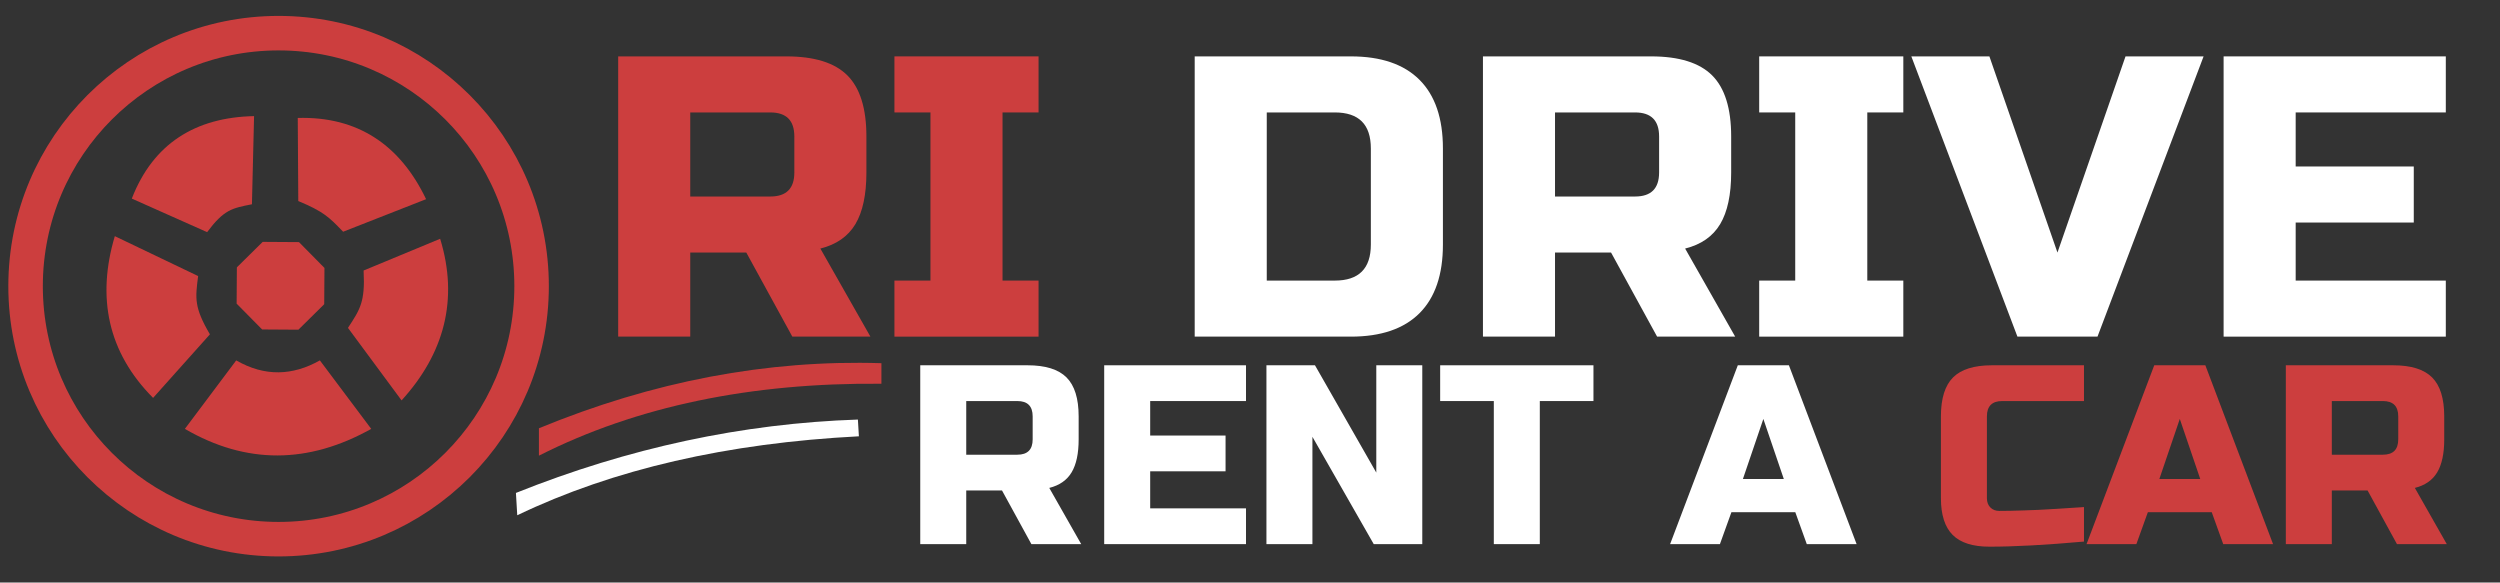 <svg xmlns="http://www.w3.org/2000/svg" xmlns:xlink="http://www.w3.org/1999/xlink" xmlns:serif="http://www.serif.com/" width="100%" height="100%" viewBox="0 0 2060 480" xml:space="preserve" style="fill-rule:evenodd;clip-rule:evenodd;stroke-linecap:round;stroke-linejoin:round;stroke-miterlimit:1.5;"><rect x="0" y="0" width="2060" height="480" fill="#333333" stroke="none"/>    <g id="logo" transform="matrix(2.822,0,0,2.822,-391.303,-1427.79)">        <g transform="matrix(2.338,0,0,2.338,-348.587,-809.645)">            <path d="M285.609,569.743L306.609,569.743C310.109,569.743 312.65,570.535 314.234,572.118C315.817,573.701 316.609,576.243 316.609,579.743L316.609,584.243C316.609,587.01 316.15,589.16 315.234,590.693C314.317,592.226 312.859,593.243 310.859,593.743L317.109,604.743L307.359,604.743L301.609,594.243L294.609,594.243L294.609,604.743L285.609,604.743L285.609,569.743ZM307.609,579.743C307.609,577.743 306.609,576.743 304.609,576.743L294.609,576.743L294.609,587.243L304.609,587.243C306.609,587.243 307.609,586.243 307.609,584.243L307.609,579.743Z" style="fill:rgb(204,62,62);fill-rule:nonzero;"></path>            <path d="M338.109,604.743L320.109,604.743L320.109,597.743L324.609,597.743L324.609,576.743L320.109,576.743L320.109,569.743L338.109,569.743L338.109,576.743L333.609,576.743L333.609,597.743L338.109,597.743L338.109,604.743Z" style="fill:rgb(204,62,62);fill-rule:nonzero;"></path>            <path d="M377.109,569.743C380.875,569.743 383.734,570.718 385.684,572.668C387.634,574.618 388.609,577.476 388.609,581.243L388.609,593.243C388.609,597.01 387.634,599.868 385.684,601.818C383.734,603.768 380.875,604.743 377.109,604.743L357.609,604.743L357.609,569.743L377.109,569.743ZM379.609,581.243C379.609,578.243 378.109,576.743 375.109,576.743L366.609,576.743L366.609,597.743L375.109,597.743C378.109,597.743 379.609,596.243 379.609,593.243L379.609,581.243Z" style="fill:white;fill-rule:nonzero;"></path>            <path d="M393.609,569.743L414.609,569.743C418.109,569.743 420.65,570.535 422.234,572.118C423.817,573.701 424.609,576.243 424.609,579.743L424.609,584.243C424.609,587.01 424.15,589.16 423.234,590.693C422.317,592.226 420.859,593.243 418.859,593.743L425.109,604.743L415.359,604.743L409.609,594.243L402.609,594.243L402.609,604.743L393.609,604.743L393.609,569.743ZM415.609,579.743C415.609,577.743 414.609,576.743 412.609,576.743L402.609,576.743L402.609,587.243L412.609,587.243C414.609,587.243 415.609,586.243 415.609,584.243L415.609,579.743Z" style="fill:white;fill-rule:nonzero;"></path>            <path d="M446.109,604.743L428.109,604.743L428.109,597.743L432.609,597.743L432.609,576.743L428.109,576.743L428.109,569.743L446.109,569.743L446.109,576.743L441.609,576.743L441.609,597.743L446.109,597.743L446.109,604.743Z" style="fill:white;fill-rule:nonzero;"></path>            <path d="M465.359,594.243L473.859,569.743L483.609,569.743L470.359,604.743L460.359,604.743L447.109,569.743L456.859,569.743L465.359,594.243Z" style="fill:white;fill-rule:nonzero;"></path>            <path d="M513.859,604.743L486.109,604.743L486.109,569.743L513.859,569.743L513.859,576.743L495.109,576.743L495.109,583.493L509.859,583.493L509.859,590.493L495.109,590.493L495.109,597.743L513.859,597.743L513.859,604.743Z" style="fill:white;fill-rule:nonzero;"></path>        </g>        <g transform="matrix(1.492,0,0,1.492,-65.939,-302.317)">            <path d="M317.229,613.221L338.229,613.221C341.729,613.221 344.271,614.013 345.854,615.596C347.438,617.18 348.229,619.721 348.229,623.221L348.229,627.721C348.229,630.488 347.771,632.638 346.854,634.171C345.938,635.705 344.479,636.721 342.479,637.221L348.729,648.221L338.979,648.221L333.229,637.721L326.229,637.721L326.229,648.221L317.229,648.221L317.229,613.221ZM339.229,623.221C339.229,621.221 338.229,620.221 336.229,620.221L326.229,620.221L326.229,630.721L336.229,630.721C338.229,630.721 339.229,629.721 339.229,627.721L339.229,623.221Z" style="fill:white;fill-rule:nonzero;"></path>            <path d="M380.979,648.221L353.229,648.221L353.229,613.221L380.979,613.221L380.979,620.221L362.229,620.221L362.229,626.971L376.979,626.971L376.979,633.971L362.229,633.971L362.229,641.221L380.979,641.221L380.979,648.221Z" style="fill:white;fill-rule:nonzero;"></path>            <path d="M415.479,648.221L405.979,648.221L393.979,627.221L393.979,648.221L384.979,648.221L384.979,613.221L394.479,613.221L406.479,634.221L406.479,613.221L415.479,613.221L415.479,648.221Z" style="fill:white;fill-rule:nonzero;"></path>            <path d="M438.479,648.221L429.479,648.221L429.479,620.221L418.979,620.221L418.979,613.221L448.979,613.221L448.979,620.221L438.479,620.221L438.479,648.221Z" style="fill:white;fill-rule:nonzero;"></path>            <path d="M473.729,648.221L463.979,648.221L477.229,613.221L487.229,613.221L500.479,648.221L490.729,648.221L488.479,641.971L475.979,641.971L473.729,648.221ZM478.229,635.471L486.229,635.471L482.229,623.721L478.229,635.471Z" style="fill:white;fill-rule:nonzero;"></path>            <path d="M544.979,647.721C537.546,648.388 531.379,648.721 526.479,648.721C523.213,648.721 520.813,647.955 519.279,646.421C517.746,644.888 516.979,642.488 516.979,639.221L516.979,623.221C516.979,619.721 517.771,617.18 519.354,615.596C520.938,614.013 523.479,613.221 526.979,613.221L544.979,613.221L544.979,620.221L528.979,620.221C526.979,620.221 525.979,621.221 525.979,623.221L525.979,639.221C525.979,639.988 526.204,640.596 526.654,641.046C527.104,641.496 527.679,641.721 528.379,641.721C529.079,641.721 529.846,641.713 530.679,641.696C531.513,641.68 532.379,641.655 533.279,641.621C534.179,641.588 535.088,641.555 536.004,641.521C536.921,641.488 538.104,641.421 539.554,641.321C541.004,641.221 542.813,641.105 544.979,640.971L544.979,647.721Z" style="fill:rgb(204,62,62);fill-rule:nonzero;"></path>            <path d="M555.229,648.221L545.479,648.221L558.729,613.221L568.729,613.221L581.979,648.221L572.229,648.221L569.979,641.971L557.479,641.971L555.229,648.221ZM559.729,635.471L567.729,635.471L563.729,623.721L559.729,635.471Z" style="fill:rgb(204,62,62);fill-rule:nonzero;"></path>            <path d="M584.479,613.221L605.479,613.221C608.979,613.221 611.521,614.013 613.104,615.596C614.688,617.18 615.479,619.721 615.479,623.221L615.479,627.721C615.479,630.488 615.021,632.638 614.104,634.171C613.188,635.705 611.729,636.721 609.729,637.221L615.979,648.221L606.229,648.221L600.479,637.721L593.479,637.721L593.479,648.221L584.479,648.221L584.479,613.221ZM606.479,623.221C606.479,621.221 605.479,620.221 603.479,620.221L593.479,620.221L593.479,630.721L603.479,630.721C605.479,630.721 606.479,629.721 606.479,627.721L606.479,623.221Z" style="fill:rgb(204,62,62);fill-rule:nonzero;"></path>        </g>        <g id="Wheel" transform="matrix(1.111,0,0,1.111,-32.727,-54.27)">            <g transform="matrix(1.08,0,0,1.08,-26.295,-52.072)">                <g transform="matrix(1.943,-0.79,0.79,1.943,-671.363,-356.483)">                    <path d="M231.5,573L235.389,574.611L237,578.5L235.389,582.389L231.5,584L227.611,582.389L226,578.5L227.611,574.611L231.5,573Z" style="fill:rgb(204,62,62);"></path>                </g>                <g transform="matrix(2.036,0,0,1.286,-242.594,72.981)">                    <path d="M245.636,424.96C238.146,431.591 230.721,431.735 223.364,424.96L229.5,412C232.937,415.133 236.262,414.883 239.5,412L245.636,424.96Z" style="fill:rgb(204,62,62);"></path>                </g>                <g transform="matrix(0.38,-1.766,1.115,0.24,-293.8,905.02)">                    <path d="M245.744,425.753C238.254,432.384 230.721,431.735 223.364,424.96L231.396,410.523C234.207,412.24 235.312,412.96 239.392,411.207L245.744,425.753Z" style="fill:rgb(204,62,62);"></path>                </g>                <g transform="matrix(0.457,1.748,-1.15,0.3,581.753,54.652)">                    <path d="M245.744,425.753C238.254,432.384 230.721,431.735 223.364,424.96L231.396,410.523C234.207,412.24 235.312,412.96 239.392,411.207L245.744,425.753Z" style="fill:rgb(204,62,62);"></path>                </g>                <g transform="matrix(-1.305,0.931,-0.69,-0.968,813.726,746.779)">                    <path d="M245.744,425.753C238.254,432.384 230.721,431.735 223.364,424.96L231.396,410.523C234.207,412.24 235.312,412.96 239.392,411.207L245.744,425.753Z" style="fill:rgb(204,62,62);"></path>                </g>                <g transform="matrix(-1.417,-0.847,0.61,-1.02,328.155,1186.23)">                    <path d="M245.744,425.753C238.254,432.384 230.721,431.735 223.364,424.96L231.396,410.523C234.242,411.601 235.363,412.016 239.392,411.207L245.744,425.753Z" style="fill:rgb(204,62,62);"></path>                </g>            </g>            <g transform="matrix(0.93,0,0,0.93,0.098,19.133)">                <circle cx="244.5" cy="602.5" r="71.5" style="fill:none;stroke:rgb(204,62,62);stroke-width:9.75px;"></circle>            </g>        </g>        <g transform="matrix(0.926,0,0,1,18.222,-22)">            <path d="M408,634C372,632.952 336,639.26 300,653L300,661C330.836,646.558 366.903,639.654 408,640L408,634Z" style="fill:rgb(204,62,62);"></path>        </g>        <g transform="matrix(0.933,-0.055,0.048,0.815,-21.935,134.186)">            <path d="M408,634C372,632.952 336,639.26 300,653L300,661C330.836,646.558 366.903,639.654 408,640L408,634Z" style="fill:white;"></path>        </g>    </g></svg>